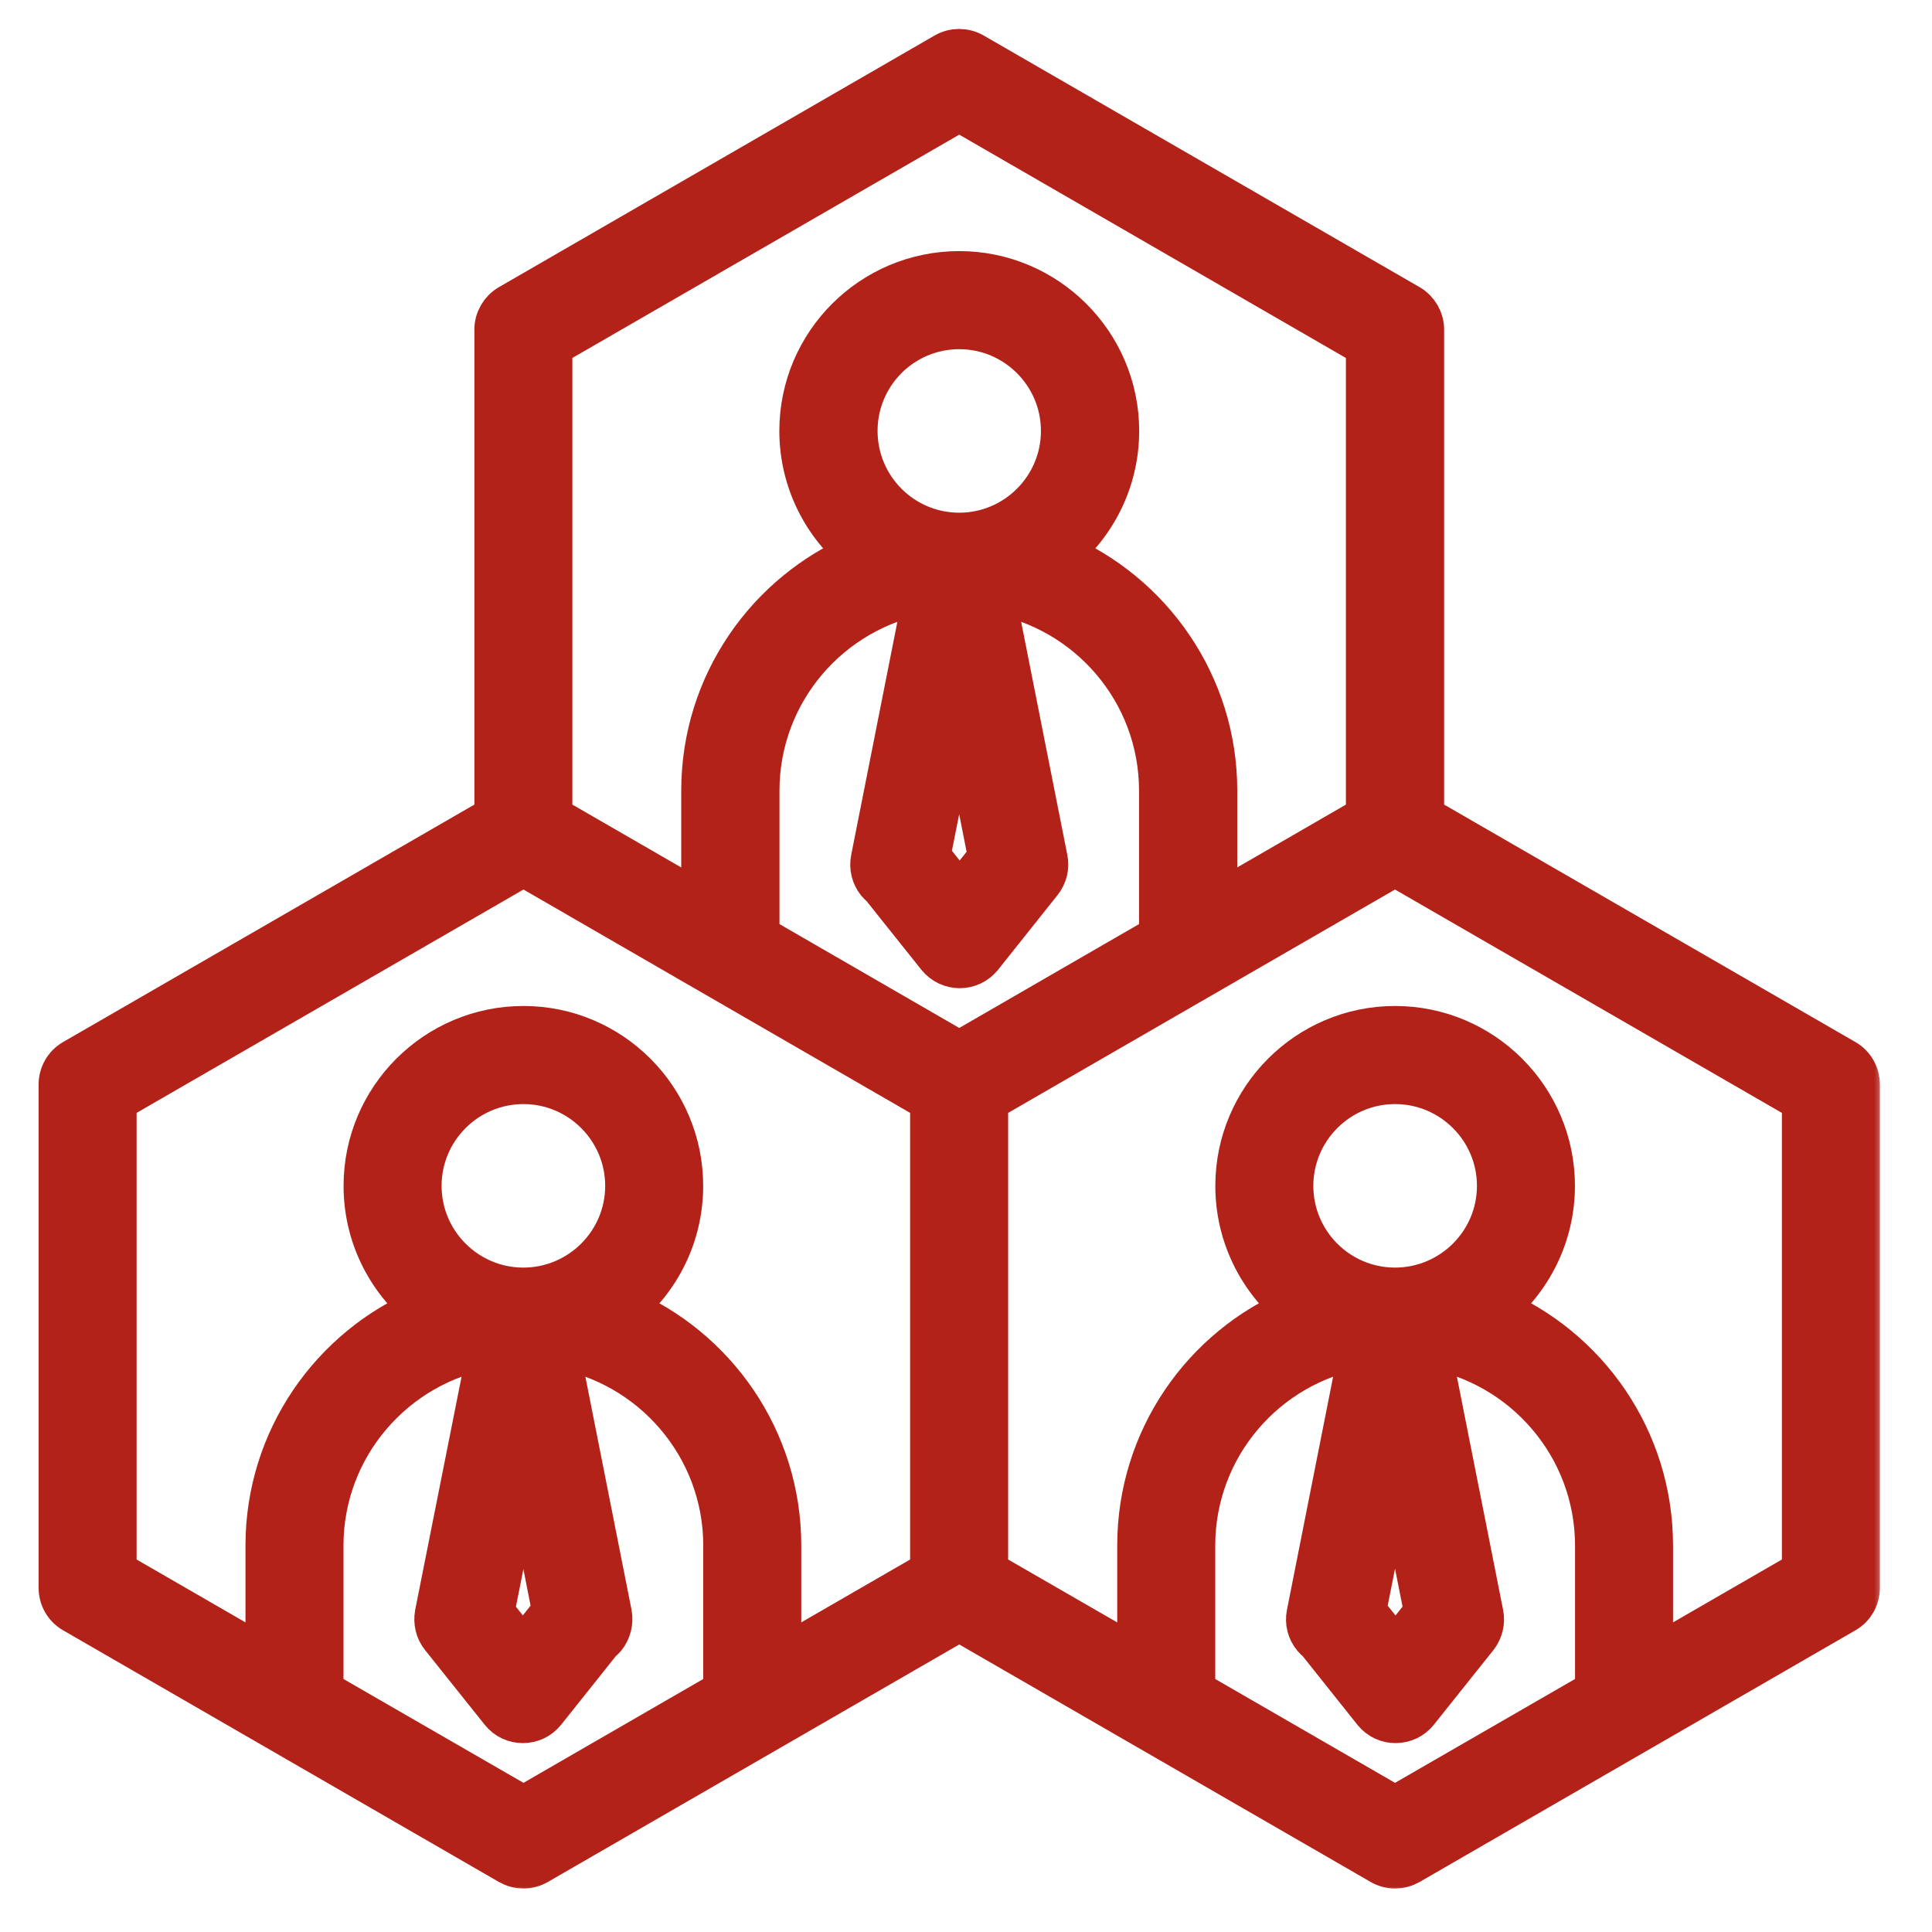 <svg xmlns="http://www.w3.org/2000/svg" width="90" height="90" viewBox="0 0 90 90" fill="none"><mask id="path-1-outside-1_305_1171" maskUnits="userSpaceOnUse" x="0.801" y="0.352" width="87" height="88" fill="black"><rect fill="white" x="0.801" y="0.352" width="87" height="88"></rect><path fill-rule="evenodd" clip-rule="evenodd" d="M84.01 73.227L76.934 77.313V71.998C76.934 67.049 73.909 62.794 69.609 60.984C71.284 59.63 72.364 57.56 72.364 55.242C72.364 51.175 69.058 47.865 64.985 47.865C60.923 47.865 57.617 51.175 57.617 55.242C57.617 57.56 58.687 59.63 60.361 60.984C56.062 62.794 53.047 67.049 53.047 71.998V77.313L45.96 73.227V51.264L64.985 40.28L84.01 51.264V73.227H84.01ZM64.985 67.933L63.57 75.059L65.007 76.86L66.411 75.106L64.985 67.933ZM60.178 55.242C60.178 57.893 62.328 60.05 64.985 60.052C67.643 60.05 69.804 57.893 69.804 55.242C69.804 52.588 67.643 50.43 64.985 50.43C62.338 50.43 60.178 52.588 60.178 55.242ZM64.985 84.209L74.373 78.793V71.998C74.373 67.367 70.992 63.511 66.573 62.753L69.037 75.191C69.112 75.561 69.015 75.945 68.788 76.239L66.012 79.717C65.513 80.348 64.528 80.369 64.013 79.717L61.41 76.451C61.334 76.395 61.269 76.328 61.204 76.254C60.956 75.957 60.859 75.567 60.934 75.191L63.397 62.753C58.979 63.511 55.608 67.367 55.608 71.998V78.793L64.985 84.209ZM43.4 73.227L36.324 77.313V71.998C36.324 67.049 33.299 62.794 28.999 60.984C30.684 59.63 31.754 57.56 31.754 55.242C31.754 51.175 28.448 47.865 24.386 47.865C20.313 47.865 17.007 51.175 17.007 55.242C17.007 57.56 18.077 59.63 19.762 60.984C15.462 62.794 12.438 67.049 12.438 71.998V77.313L5.361 73.227V51.264L24.386 40.28L43.4 51.264L43.4 73.227ZM24.386 67.933L22.96 75.106L24.354 76.86L25.79 75.059L24.386 67.933ZM19.568 55.242C19.568 57.893 21.728 60.05 24.375 60.052C27.031 60.054 29.194 57.895 29.194 55.242C29.194 52.588 27.033 50.43 24.386 50.43C21.728 50.43 19.568 52.588 19.568 55.242ZM24.386 84.209L33.763 78.793V71.998C33.763 67.367 30.382 63.511 25.974 62.753L28.437 75.191C28.502 75.567 28.405 75.957 28.167 76.254C28.102 76.328 28.038 76.395 27.962 76.451L25.358 79.717C24.86 80.348 23.876 80.369 23.36 79.717L20.583 76.239C20.345 75.945 20.259 75.561 20.324 75.191L22.798 62.753C18.379 63.511 14.998 67.367 14.998 71.998V78.793L24.386 84.209ZM44.686 32.765L43.27 39.894L44.707 41.694L46.101 39.94L44.686 32.765ZM39.878 20.075C39.878 17.421 42.028 15.264 44.686 15.264C47.333 15.264 49.493 17.421 49.493 20.075C49.493 22.728 47.333 24.886 44.686 24.886C42.028 24.886 39.878 22.728 39.878 20.075ZM44.686 49.044L54.063 43.626V36.831C54.063 32.2 50.692 28.346 46.274 27.587L48.737 40.024C48.813 40.395 48.715 40.778 48.478 41.074L45.712 44.548C45.195 45.193 44.22 45.192 43.703 44.548L41.099 41.286C41.023 41.227 40.959 41.16 40.894 41.087C40.656 40.792 40.559 40.4 40.635 40.024L43.098 27.587C38.679 28.346 35.309 32.2 35.309 36.831V43.626L44.686 49.044ZM44.686 5.115L25.661 16.096V38.06L32.737 42.145V36.83C32.737 31.881 35.762 27.627 40.062 25.816C38.387 24.464 37.307 22.393 37.307 20.074C37.307 16.008 40.613 12.7 44.686 12.7C48.748 12.7 52.065 16.008 52.065 20.074C52.065 22.393 50.984 24.464 49.31 25.816C53.599 27.627 56.634 31.881 56.634 36.83V42.145L63.7 38.06V16.097L44.686 5.115ZM85.933 49.412L66.271 38.06V15.357C66.271 14.899 66.022 14.476 65.633 14.247L45.323 2.523C44.923 2.294 44.437 2.294 44.037 2.523L23.738 14.247C23.349 14.476 23.1 14.899 23.1 15.357V38.06L3.438 49.412C3.039 49.641 2.801 50.066 2.801 50.524V73.967C2.801 74.425 3.039 74.847 3.438 75.076L23.738 86.799C24.137 87.025 24.624 87.031 25.023 86.799L44.686 75.448L64.348 86.799C64.747 87.031 65.234 87.025 65.633 86.799L85.933 75.077C86.333 74.848 86.57 74.425 86.57 73.967V50.524C86.57 50.066 86.333 49.641 85.933 49.412Z"></path></mask><path fill-rule="evenodd" clip-rule="evenodd" d="M84.01 73.227L76.934 77.313V71.998C76.934 67.049 73.909 62.794 69.609 60.984C71.284 59.63 72.364 57.56 72.364 55.242C72.364 51.175 69.058 47.865 64.985 47.865C60.923 47.865 57.617 51.175 57.617 55.242C57.617 57.56 58.687 59.63 60.361 60.984C56.062 62.794 53.047 67.049 53.047 71.998V77.313L45.96 73.227V51.264L64.985 40.28L84.01 51.264V73.227H84.01ZM64.985 67.933L63.57 75.059L65.007 76.86L66.411 75.106L64.985 67.933ZM60.178 55.242C60.178 57.893 62.328 60.05 64.985 60.052C67.643 60.05 69.804 57.893 69.804 55.242C69.804 52.588 67.643 50.43 64.985 50.43C62.338 50.43 60.178 52.588 60.178 55.242ZM64.985 84.209L74.373 78.793V71.998C74.373 67.367 70.992 63.511 66.573 62.753L69.037 75.191C69.112 75.561 69.015 75.945 68.788 76.239L66.012 79.717C65.513 80.348 64.528 80.369 64.013 79.717L61.41 76.451C61.334 76.395 61.269 76.328 61.204 76.254C60.956 75.957 60.859 75.567 60.934 75.191L63.397 62.753C58.979 63.511 55.608 67.367 55.608 71.998V78.793L64.985 84.209ZM43.4 73.227L36.324 77.313V71.998C36.324 67.049 33.299 62.794 28.999 60.984C30.684 59.63 31.754 57.56 31.754 55.242C31.754 51.175 28.448 47.865 24.386 47.865C20.313 47.865 17.007 51.175 17.007 55.242C17.007 57.56 18.077 59.63 19.762 60.984C15.462 62.794 12.438 67.049 12.438 71.998V77.313L5.361 73.227V51.264L24.386 40.28L43.4 51.264L43.4 73.227ZM24.386 67.933L22.96 75.106L24.354 76.86L25.79 75.059L24.386 67.933ZM19.568 55.242C19.568 57.893 21.728 60.05 24.375 60.052C27.031 60.054 29.194 57.895 29.194 55.242C29.194 52.588 27.033 50.43 24.386 50.43C21.728 50.43 19.568 52.588 19.568 55.242ZM24.386 84.209L33.763 78.793V71.998C33.763 67.367 30.382 63.511 25.974 62.753L28.437 75.191C28.502 75.567 28.405 75.957 28.167 76.254C28.102 76.328 28.038 76.395 27.962 76.451L25.358 79.717C24.86 80.348 23.876 80.369 23.36 79.717L20.583 76.239C20.345 75.945 20.259 75.561 20.324 75.191L22.798 62.753C18.379 63.511 14.998 67.367 14.998 71.998V78.793L24.386 84.209ZM44.686 32.765L43.27 39.894L44.707 41.694L46.101 39.94L44.686 32.765ZM39.878 20.075C39.878 17.421 42.028 15.264 44.686 15.264C47.333 15.264 49.493 17.421 49.493 20.075C49.493 22.728 47.333 24.886 44.686 24.886C42.028 24.886 39.878 22.728 39.878 20.075ZM44.686 49.044L54.063 43.626V36.831C54.063 32.2 50.692 28.346 46.274 27.587L48.737 40.024C48.813 40.395 48.715 40.778 48.478 41.074L45.712 44.548C45.195 45.193 44.22 45.192 43.703 44.548L41.099 41.286C41.023 41.227 40.959 41.16 40.894 41.087C40.656 40.792 40.559 40.4 40.635 40.024L43.098 27.587C38.679 28.346 35.309 32.2 35.309 36.831V43.626L44.686 49.044ZM44.686 5.115L25.661 16.096V38.06L32.737 42.145V36.83C32.737 31.881 35.762 27.627 40.062 25.816C38.387 24.464 37.307 22.393 37.307 20.074C37.307 16.008 40.613 12.7 44.686 12.7C48.748 12.7 52.065 16.008 52.065 20.074C52.065 22.393 50.984 24.464 49.31 25.816C53.599 27.627 56.634 31.881 56.634 36.83V42.145L63.7 38.06V16.097L44.686 5.115ZM85.933 49.412L66.271 38.06V15.357C66.271 14.899 66.022 14.476 65.633 14.247L45.323 2.523C44.923 2.294 44.437 2.294 44.037 2.523L23.738 14.247C23.349 14.476 23.1 14.899 23.1 15.357V38.06L3.438 49.412C3.039 49.641 2.801 50.066 2.801 50.524V73.967C2.801 74.425 3.039 74.847 3.438 75.076L23.738 86.799C24.137 87.025 24.624 87.031 25.023 86.799L44.686 75.448L64.348 86.799C64.747 87.031 65.234 87.025 65.633 86.799L85.933 75.077C86.333 74.848 86.57 74.425 86.57 73.967V50.524C86.57 50.066 86.333 49.641 85.933 49.412Z" fill="#B22219"></path><path fill-rule="evenodd" clip-rule="evenodd" d="M84.01 73.227L76.934 77.313V71.998C76.934 67.049 73.909 62.794 69.609 60.984C71.284 59.63 72.364 57.56 72.364 55.242C72.364 51.175 69.058 47.865 64.985 47.865C60.923 47.865 57.617 51.175 57.617 55.242C57.617 57.56 58.687 59.63 60.361 60.984C56.062 62.794 53.047 67.049 53.047 71.998V77.313L45.96 73.227V51.264L64.985 40.28L84.01 51.264V73.227H84.01ZM64.985 67.933L63.57 75.059L65.007 76.86L66.411 75.106L64.985 67.933ZM60.178 55.242C60.178 57.893 62.328 60.05 64.985 60.052C67.643 60.05 69.804 57.893 69.804 55.242C69.804 52.588 67.643 50.43 64.985 50.43C62.338 50.43 60.178 52.588 60.178 55.242ZM64.985 84.209L74.373 78.793V71.998C74.373 67.367 70.992 63.511 66.573 62.753L69.037 75.191C69.112 75.561 69.015 75.945 68.788 76.239L66.012 79.717C65.513 80.348 64.528 80.369 64.013 79.717L61.41 76.451C61.334 76.395 61.269 76.328 61.204 76.254C60.956 75.957 60.859 75.567 60.934 75.191L63.397 62.753C58.979 63.511 55.608 67.367 55.608 71.998V78.793L64.985 84.209ZM43.4 73.227L36.324 77.313V71.998C36.324 67.049 33.299 62.794 28.999 60.984C30.684 59.63 31.754 57.56 31.754 55.242C31.754 51.175 28.448 47.865 24.386 47.865C20.313 47.865 17.007 51.175 17.007 55.242C17.007 57.56 18.077 59.63 19.762 60.984C15.462 62.794 12.438 67.049 12.438 71.998V77.313L5.361 73.227V51.264L24.386 40.28L43.4 51.264L43.4 73.227ZM24.386 67.933L22.96 75.106L24.354 76.86L25.79 75.059L24.386 67.933ZM19.568 55.242C19.568 57.893 21.728 60.05 24.375 60.052C27.031 60.054 29.194 57.895 29.194 55.242C29.194 52.588 27.033 50.43 24.386 50.43C21.728 50.43 19.568 52.588 19.568 55.242ZM24.386 84.209L33.763 78.793V71.998C33.763 67.367 30.382 63.511 25.974 62.753L28.437 75.191C28.502 75.567 28.405 75.957 28.167 76.254C28.102 76.328 28.038 76.395 27.962 76.451L25.358 79.717C24.86 80.348 23.876 80.369 23.36 79.717L20.583 76.239C20.345 75.945 20.259 75.561 20.324 75.191L22.798 62.753C18.379 63.511 14.998 67.367 14.998 71.998V78.793L24.386 84.209ZM44.686 32.765L43.27 39.894L44.707 41.694L46.101 39.94L44.686 32.765ZM39.878 20.075C39.878 17.421 42.028 15.264 44.686 15.264C47.333 15.264 49.493 17.421 49.493 20.075C49.493 22.728 47.333 24.886 44.686 24.886C42.028 24.886 39.878 22.728 39.878 20.075ZM44.686 49.044L54.063 43.626V36.831C54.063 32.2 50.692 28.346 46.274 27.587L48.737 40.024C48.813 40.395 48.715 40.778 48.478 41.074L45.712 44.548C45.195 45.193 44.22 45.192 43.703 44.548L41.099 41.286C41.023 41.227 40.959 41.16 40.894 41.087C40.656 40.792 40.559 40.4 40.635 40.024L43.098 27.587C38.679 28.346 35.309 32.2 35.309 36.831V43.626L44.686 49.044ZM44.686 5.115L25.661 16.096V38.06L32.737 42.145V36.83C32.737 31.881 35.762 27.627 40.062 25.816C38.387 24.464 37.307 22.393 37.307 20.074C37.307 16.008 40.613 12.7 44.686 12.7C48.748 12.7 52.065 16.008 52.065 20.074C52.065 22.393 50.984 24.464 49.31 25.816C53.599 27.627 56.634 31.881 56.634 36.83V42.145L63.7 38.06V16.097L44.686 5.115ZM85.933 49.412L66.271 38.06V15.357C66.271 14.899 66.022 14.476 65.633 14.247L45.323 2.523C44.923 2.294 44.437 2.294 44.037 2.523L23.738 14.247C23.349 14.476 23.1 14.899 23.1 15.357V38.06L3.438 49.412C3.039 49.641 2.801 50.066 2.801 50.524V73.967C2.801 74.425 3.039 74.847 3.438 75.076L23.738 86.799C24.137 87.025 24.624 87.031 25.023 86.799L44.686 75.448L64.348 86.799C64.747 87.031 65.234 87.025 65.633 86.799L85.933 75.077C86.333 74.848 86.57 74.425 86.57 73.967V50.524C86.57 50.066 86.333 49.641 85.933 49.412Z" stroke="#B22219" stroke-width="2.005" mask="url(#path-1-outside-1_305_1171)"></path></svg>